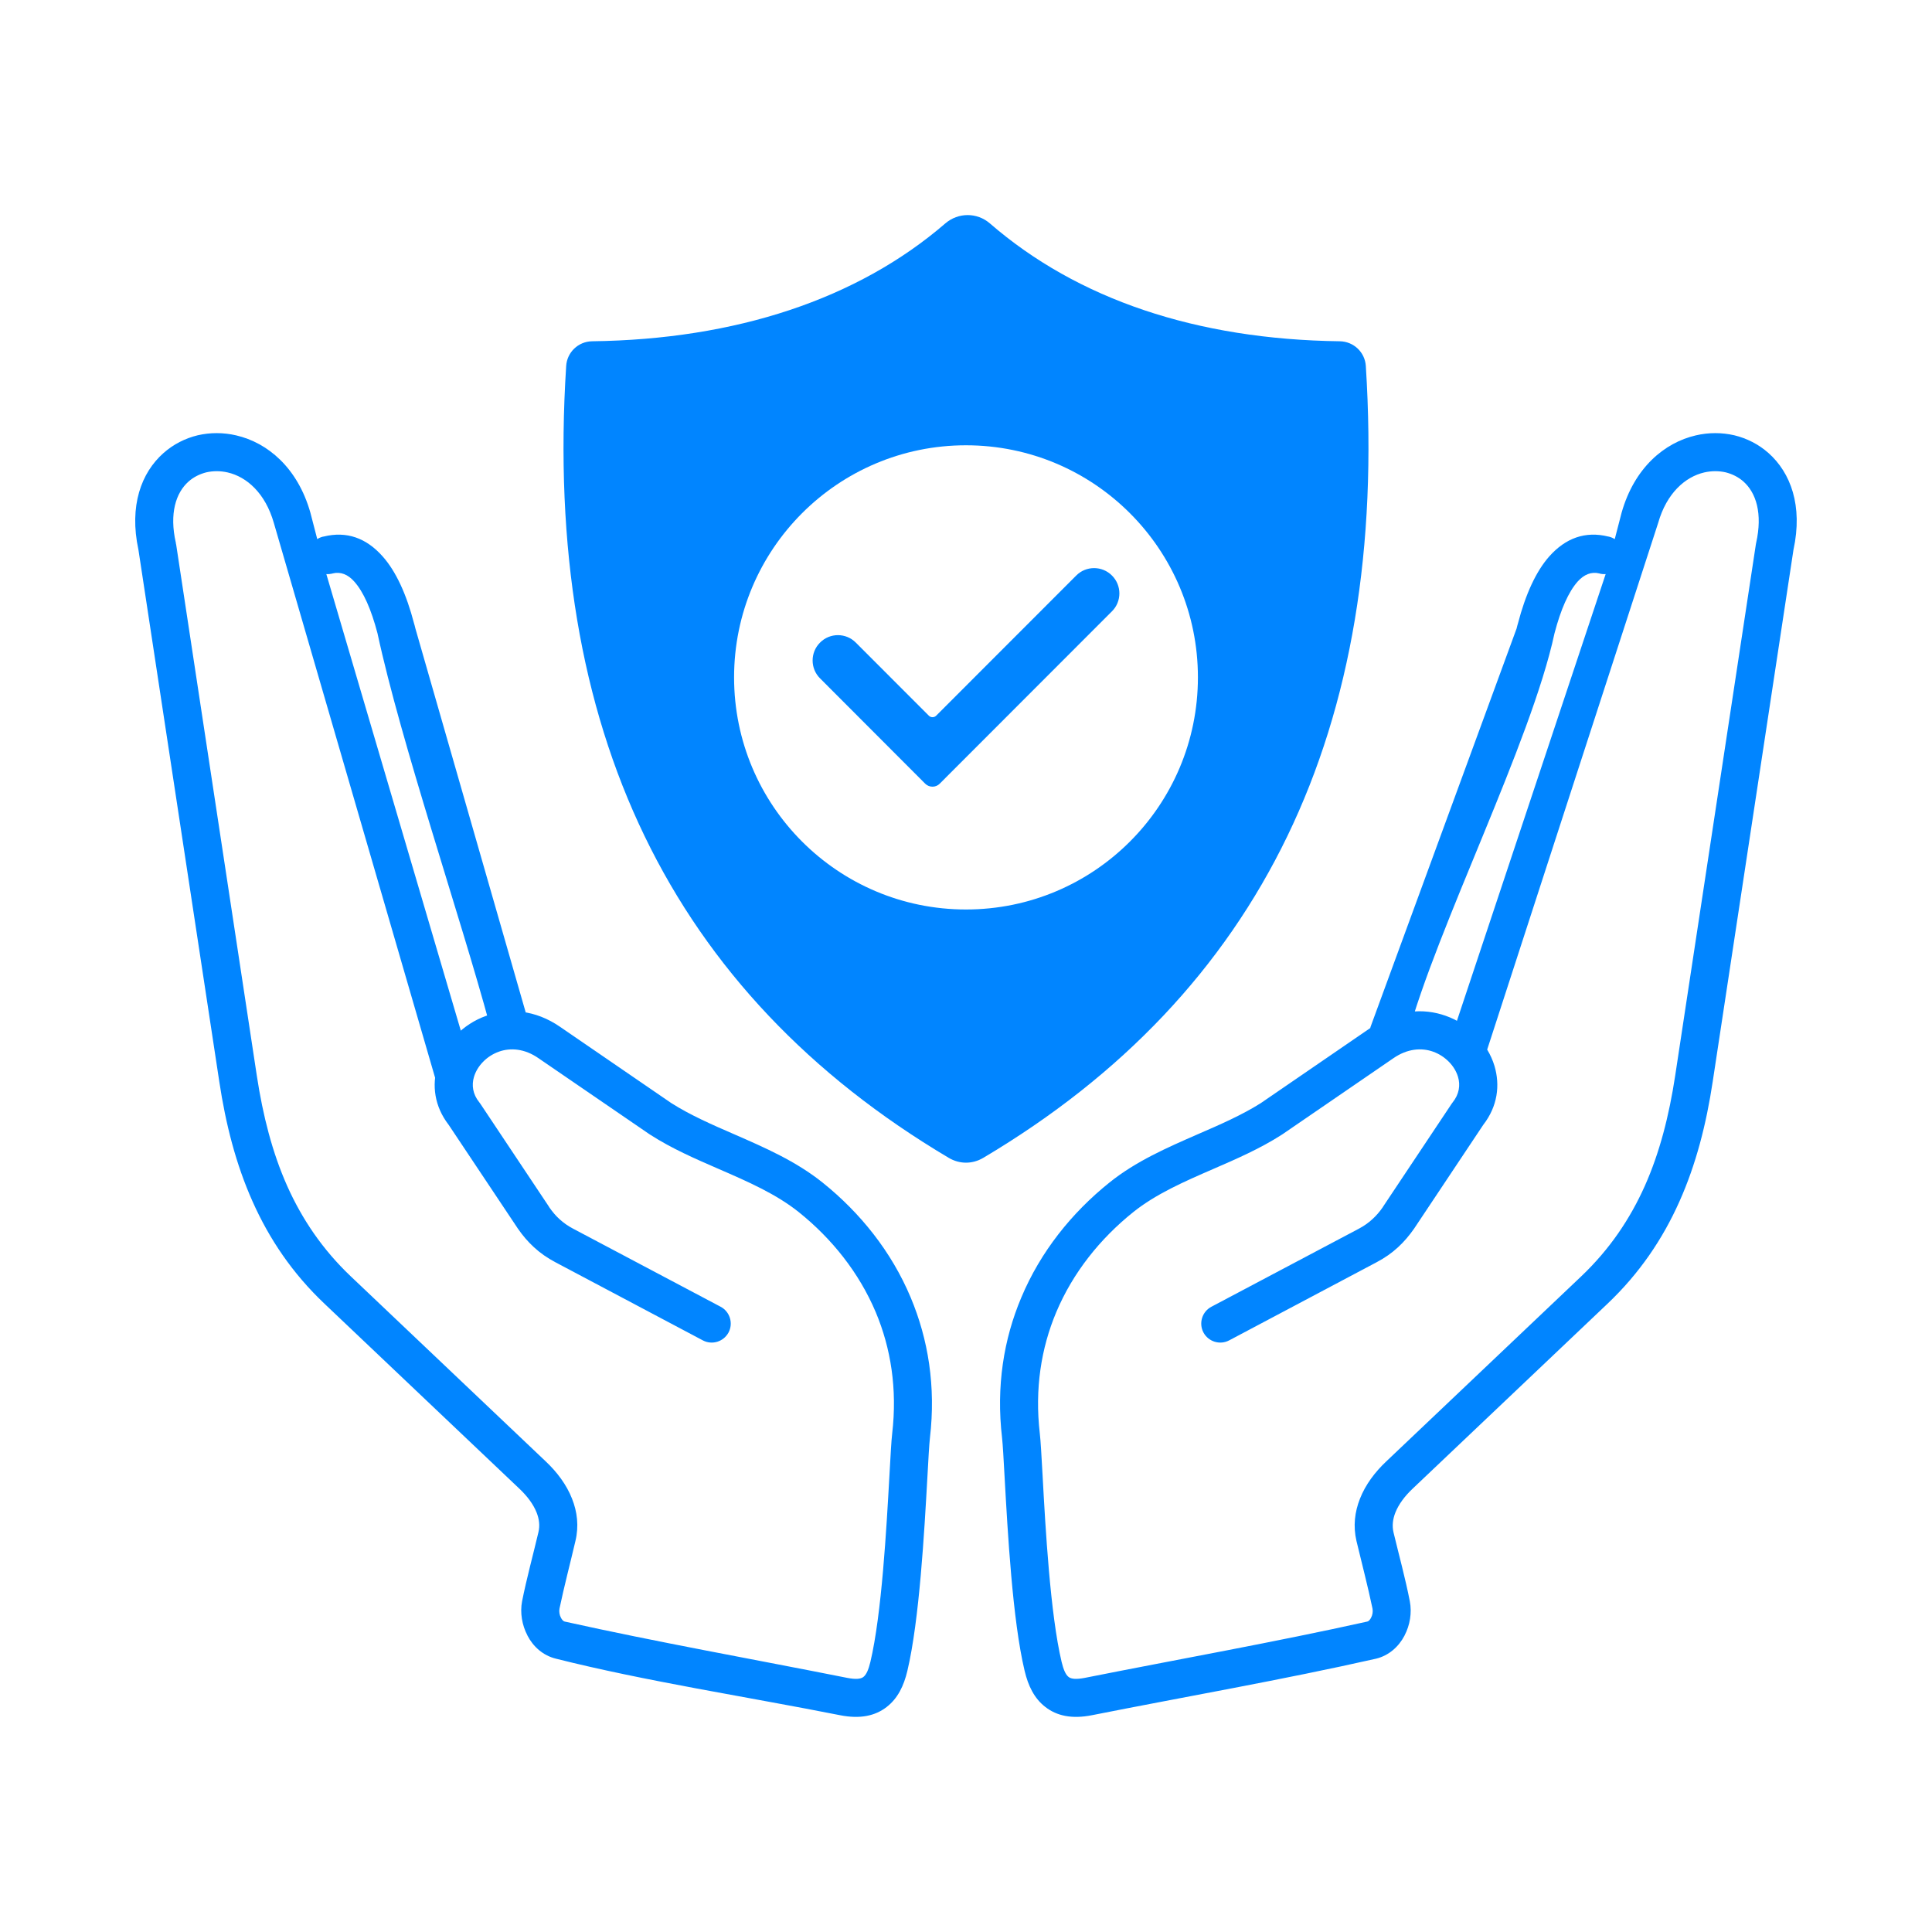 <?xml version="1.0" encoding="UTF-8"?> <svg xmlns="http://www.w3.org/2000/svg" width="100" height="100" viewBox="0 0 100 100" fill="none"><g clip-path="url(#clip0_50_188)"><path d="M72.839 53.67C72.697 54.192 72.156 54.505 71.634 54.363C71.108 54.225 70.794 53.684 70.937 53.157L78.498 32.534L78.541 32.363L78.565 32.282C78.963 30.749 79.509 29.571 80.187 28.802C81.036 27.848 82.056 27.477 83.247 27.772L83.28 27.777C83.389 27.805 83.489 27.848 83.579 27.905L83.935 26.533C84.594 24.211 86.15 22.91 87.777 22.535C88.446 22.379 89.124 22.383 89.765 22.53C90.415 22.687 91.027 22.996 91.539 23.451C92.677 24.463 93.327 26.172 92.829 28.46L88.65 55.982C88.318 58.185 87.787 60.264 86.928 62.187C86.06 64.134 84.86 65.909 83.204 67.481L73.105 77.066C72.72 77.432 72.398 77.849 72.222 78.296C72.094 78.623 72.047 78.965 72.127 79.312C72.407 80.48 72.744 81.709 72.972 82.882C73.086 83.471 72.981 84.116 72.701 84.648V84.653C72.398 85.232 71.89 85.692 71.221 85.854C66.416 86.941 61.378 87.815 56.525 88.778C55.477 88.987 54.699 88.812 54.111 88.356C53.536 87.914 53.219 87.264 53.034 86.481C52.407 83.86 52.156 79.264 51.999 76.473C51.947 75.509 51.905 74.768 51.867 74.426C51.554 71.758 51.952 69.313 52.863 67.158C53.859 64.784 55.472 62.776 57.417 61.214C58.797 60.103 60.406 59.405 61.999 58.707C63.143 58.213 64.281 57.715 65.258 57.098L70.998 53.162C72.308 52.25 73.683 52.17 74.831 52.578C75.439 52.792 75.979 53.148 76.411 53.594C76.847 54.045 77.18 54.591 77.355 55.175C77.649 56.167 77.521 57.259 76.772 58.223L73.242 63.521L73.195 63.592C72.943 63.953 72.673 64.271 72.369 64.551C72.042 64.855 71.672 65.112 71.25 65.335L63.617 69.38C63.138 69.631 62.545 69.446 62.289 68.967C62.037 68.487 62.222 67.889 62.702 67.637L70.334 63.597C70.6 63.455 70.832 63.293 71.036 63.103C71.231 62.928 71.406 62.724 71.568 62.491L71.606 62.429L75.14 57.126L75.192 57.055C75.529 56.637 75.595 56.162 75.467 55.74C75.382 55.455 75.22 55.189 75.002 54.966C74.774 54.733 74.495 54.548 74.177 54.434C73.579 54.221 72.844 54.273 72.118 54.776L66.364 58.721V58.717L66.34 58.736C65.216 59.457 64.001 59.984 62.787 60.511C61.312 61.152 59.827 61.798 58.646 62.747C56.943 64.115 55.534 65.867 54.67 67.922C53.892 69.774 53.551 71.882 53.821 74.203C53.864 74.564 53.907 75.347 53.964 76.368C54.111 79.079 54.362 83.551 54.95 86.025C55.04 86.395 55.149 86.675 55.311 86.799C55.448 86.908 55.709 86.931 56.15 86.846C60.994 85.882 65.97 84.999 70.775 83.931C70.847 83.912 70.913 83.836 70.965 83.736C71.041 83.594 71.07 83.418 71.041 83.262C70.799 82.103 70.486 80.916 70.211 79.763C70.031 78.993 70.121 78.253 70.391 77.574C70.676 76.843 71.174 76.188 71.753 75.642L81.852 66.056C83.313 64.665 84.366 63.103 85.135 61.385C85.908 59.652 86.392 57.739 86.705 55.692L90.884 28.171L90.898 28.099C91.24 26.576 90.894 25.503 90.239 24.923C89.978 24.691 89.66 24.534 89.319 24.448C88.968 24.368 88.588 24.368 88.214 24.453C87.227 24.681 86.264 25.526 85.827 27.064L76.975 54.33C76.843 54.852 76.307 55.17 75.78 55.032C75.254 54.9 74.941 54.363 75.078 53.836L83.109 29.714C83.01 29.723 82.905 29.714 82.806 29.69L82.777 29.68C82.365 29.581 81.99 29.733 81.658 30.103C81.183 30.639 80.785 31.546 80.462 32.776C79.248 38.43 74.367 48.006 72.839 53.67ZM27.265 52.592C27.403 53.119 27.09 53.66 26.568 53.798C26.042 53.941 25.501 53.627 25.363 53.105C23.831 47.436 20.752 38.43 19.538 32.776C19.215 31.546 18.817 30.639 18.338 30.103C18.01 29.733 17.636 29.581 17.223 29.68L17.194 29.69C17.09 29.714 16.99 29.723 16.891 29.714L24.415 55.26C24.552 55.787 24.234 56.319 23.712 56.457C23.186 56.594 22.65 56.276 22.512 55.754L14.173 27.064C13.732 25.526 12.773 24.681 11.782 24.453C11.412 24.368 11.032 24.368 10.681 24.448C10.34 24.534 10.022 24.691 9.761 24.923C9.106 25.503 8.755 26.576 9.102 28.099L9.111 28.171H9.116L13.295 55.692C13.608 57.739 14.092 59.652 14.865 61.385C15.634 63.103 16.687 64.665 18.148 66.056L28.247 75.642C28.826 76.188 29.324 76.843 29.609 77.574C29.879 78.253 29.969 78.993 29.784 79.763C29.514 80.921 29.201 82.103 28.959 83.262C28.93 83.418 28.959 83.594 29.035 83.736C29.087 83.836 29.154 83.912 29.225 83.931C34.03 84.999 39.006 85.882 43.85 86.846C44.286 86.931 44.552 86.908 44.689 86.799C44.851 86.675 44.96 86.395 45.05 86.025C45.638 83.551 45.885 79.079 46.037 76.368C46.093 75.347 46.136 74.564 46.179 74.203C46.449 71.882 46.108 69.774 45.33 67.922C44.462 65.867 43.057 64.115 41.355 62.747C40.173 61.798 38.688 61.152 37.213 60.511C35.999 59.984 34.784 59.457 33.66 58.736L33.636 58.717V58.721L27.877 54.776C27.156 54.273 26.421 54.221 25.823 54.434C25.506 54.548 25.221 54.733 24.998 54.966C24.78 55.189 24.618 55.455 24.533 55.74C24.405 56.162 24.467 56.637 24.808 57.055L24.86 57.126L28.395 62.429L28.432 62.491C28.594 62.724 28.765 62.928 28.959 63.103C29.168 63.293 29.395 63.455 29.666 63.597L37.299 67.637C37.778 67.889 37.963 68.487 37.711 68.967C37.455 69.446 36.862 69.631 36.383 69.38L28.75 65.335C28.328 65.112 27.958 64.855 27.631 64.551C27.327 64.271 27.057 63.958 26.805 63.592L26.758 63.521L23.224 58.223C22.479 57.259 22.351 56.167 22.645 55.175C22.82 54.591 23.148 54.045 23.589 53.594C24.021 53.148 24.561 52.792 25.169 52.578C26.317 52.17 27.692 52.25 29.002 53.157L34.742 57.093C35.719 57.715 36.857 58.213 37.996 58.707C39.595 59.405 41.198 60.103 42.583 61.214C44.528 62.776 46.141 64.784 47.137 67.158C48.043 69.313 48.446 71.758 48.133 74.426C48.095 74.768 48.053 75.509 48.001 76.473C47.844 79.264 47.588 83.86 46.966 86.481C46.781 87.264 46.464 87.914 45.89 88.356C45.301 88.812 44.523 88.987 43.475 88.778C38.76 87.843 33.366 87.012 28.779 85.854C28.11 85.692 27.598 85.232 27.299 84.653V84.648C27.019 84.116 26.91 83.471 27.023 82.882C27.256 81.709 27.593 80.48 27.868 79.312C27.953 78.965 27.906 78.623 27.778 78.296C27.602 77.849 27.28 77.432 26.895 77.066L16.796 67.481C15.136 65.909 13.94 64.134 13.072 62.187C12.213 60.264 11.682 58.185 11.35 55.982L7.166 28.46C6.673 26.172 7.318 24.463 8.461 23.451C8.973 22.996 9.585 22.687 10.235 22.53C10.871 22.383 11.554 22.379 12.223 22.535C13.85 22.91 15.406 24.211 16.065 26.533L16.421 27.905C16.507 27.848 16.606 27.805 16.715 27.777L16.753 27.772C17.944 27.477 18.964 27.848 19.808 28.802C20.491 29.571 21.037 30.749 21.435 32.282L21.459 32.363L21.502 32.534L27.265 52.592Z" fill="#0185FF"></path><path fill-rule="evenodd" clip-rule="evenodd" d="M50.899 59.927C65.258 51.401 71.89 37.737 70.695 18.946C70.652 18.234 70.064 17.674 69.348 17.664C61.928 17.569 55.766 15.49 51.236 11.563C50.572 10.989 49.599 10.989 48.93 11.563C44.381 15.49 38.072 17.569 30.648 17.664C29.932 17.674 29.348 18.234 29.305 18.946C28.105 37.737 34.742 51.401 49.101 59.927C49.67 60.264 50.33 60.264 50.899 59.927ZM49.998 23.048C56.63 23.048 62.004 28.427 62.004 35.059C62.004 41.697 56.63 47.075 49.998 47.075C43.371 47.075 37.996 41.697 37.996 35.059C37.996 28.427 43.371 23.048 49.998 23.048ZM42.446 33.26C42.953 32.747 43.788 32.747 44.296 33.26L48.077 37.044C48.181 37.148 48.352 37.148 48.456 37.044L55.705 29.79C56.212 29.277 57.047 29.277 57.555 29.79C58.067 30.297 58.067 31.133 57.555 31.641L48.641 40.562C48.437 40.771 48.096 40.771 47.887 40.562L42.446 35.112C41.933 34.604 41.933 33.768 42.446 33.26Z" fill="#0185FF"></path></g><defs><clipPath id="clip0_50_188"><rect width="86" height="78" fill="white" transform="translate(7 11)"></rect></clipPath></defs></svg> 